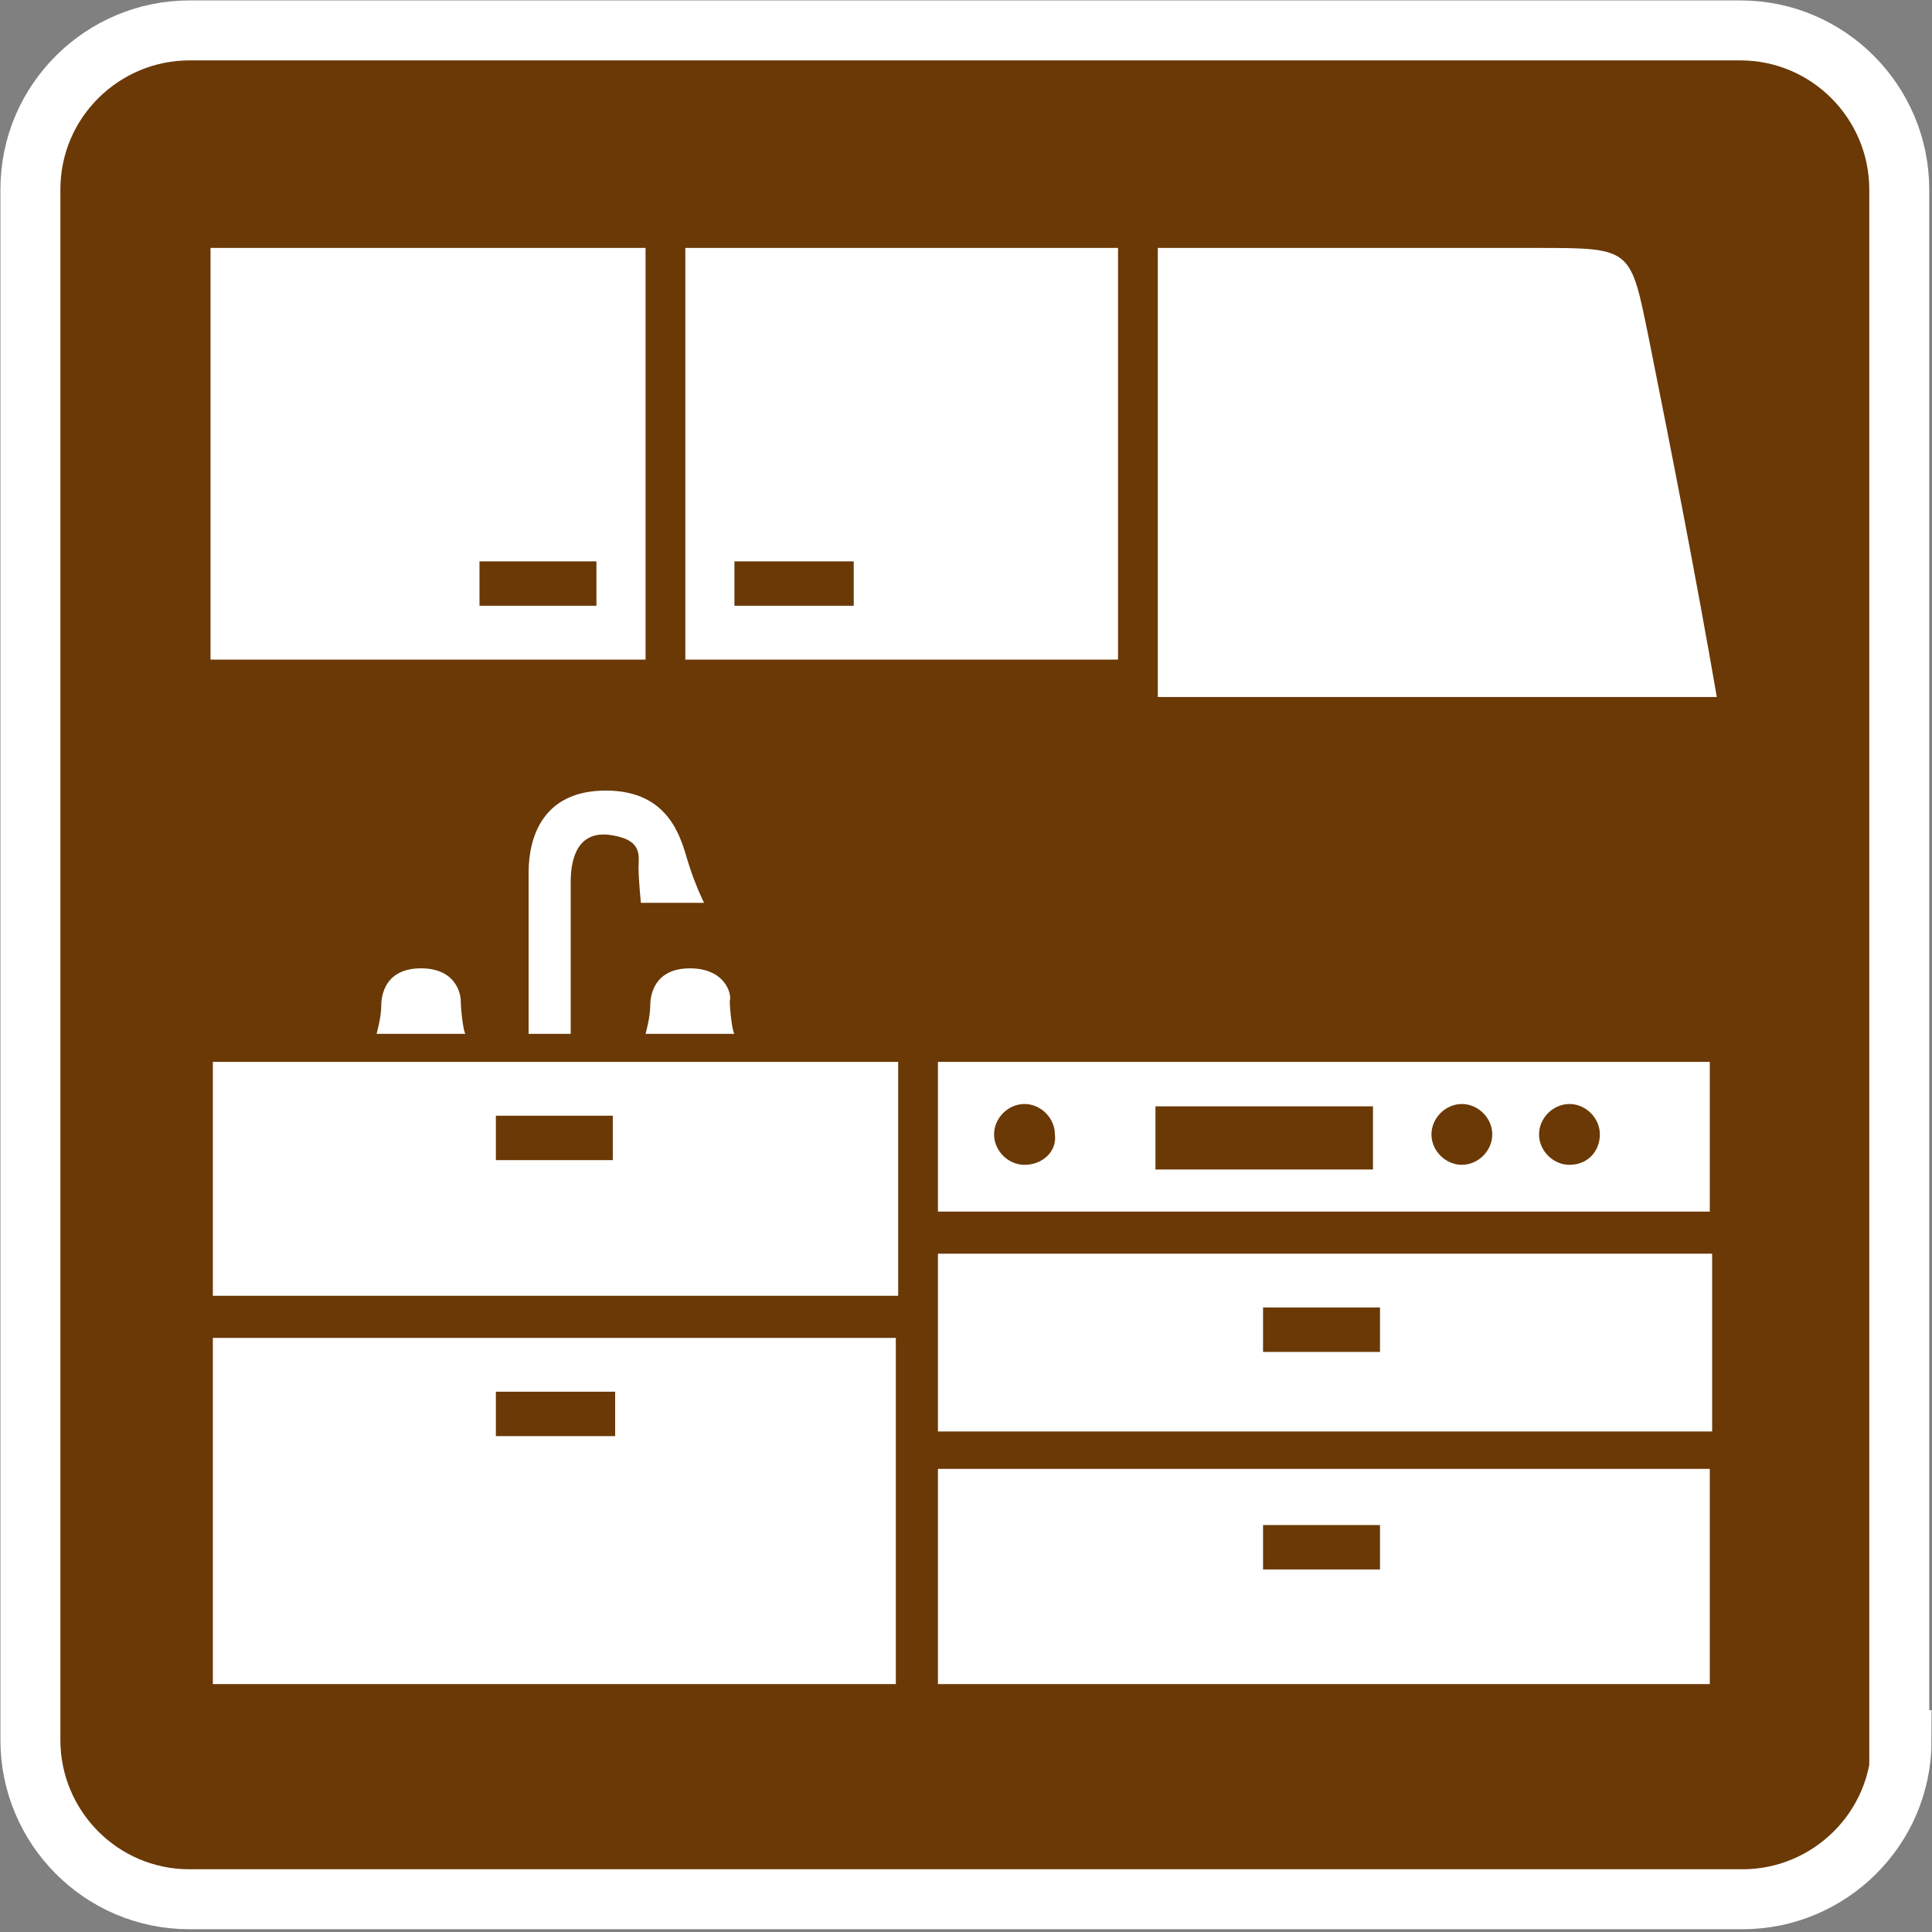<?xml version="1.0" encoding="utf-8"?>
<!-- Generator: Adobe Illustrator 23.0.3, SVG Export Plug-In . SVG Version: 6.00 Build 0)  -->
<svg version="1.1" id="レイヤー_1" xmlns="http://www.w3.org/2000/svg" xmlns:xlink="http://www.w3.org/1999/xlink" x="0px"
	 y="0px" viewBox="0 0 82.6 82.6" style="enable-background:new 0 0 82.6 82.6;" xml:space="preserve">
<rect x="0" y="0" width="82.6" height="82.6" fill="#808080" stroke="none"/>
<style type="text/css">
	.st0{fill:#6A3906;stroke:#FFFFFF;stroke-width:2.564;stroke-miterlimit:10;}
	.st1{fill:#FFFFFF;}
</style>
<g>
	<path class="st0" d="M81.3,74.4c0,3.8-3.1,6.8-6.8,6.8H8.1c-3.8,0-6.8-3.1-6.8-6.8V8.1c0-3.8,3.1-6.8,6.8-6.8h66.3
		c3.8,0,6.8,3.1,6.8,6.8V74.4z"/>
	<g>
		<g>
			<path class="st1" d="M9.1,72c9.8,0,19.5,0,29.2,0c0-5.1,0-10,0-14.8c-9.8,0-19.5,0-29.2,0C9.1,62.2,9.1,67.1,9.1,72z M21.2,59.5
				c1.7,0,3.4,0,5.1,0v1.9c-1.7,0-3.3,0-5.1,0C21.2,60.8,21.2,60.2,21.2,59.5z"/>
			<path class="st1" d="M70.5,14.5c-0.8-3.9-0.7-3.9-4.8-3.9c-5.4,0-10.7,0-16.2,0c0,6.6,0,12.9,0,19.2c8,0,15.9,0,23.9,0
				C72.5,24.6,71.5,19.5,70.5,14.5z"/>
			<path class="st1" d="M27.6,10.6c-6.2,0-12.4,0-18.6,0c0,5.9,0,11.6,0,17.6c6.3,0,12.4,0,18.6,0C27.6,22.3,27.6,16.5,27.6,10.6z
				 M25.5,25.9h-5c0-0.6,0-1.2,0-1.9c1.6,0,3.3,0,5,0C25.5,24.6,25.5,25.2,25.5,25.9z"/>
			<path class="st1" d="M47.8,10.6c-6.2,0-12.3,0-18.5,0c0,5.9,0,11.7,0,17.6c6.2,0,12.3,0,18.5,0C47.8,22.3,47.8,16.5,47.8,10.6z
				 M36.5,25.9c-1.7,0-3.3,0-5.1,0c0-0.6,0-1.2,0-1.9c1.7,0,3.3,0,5.1,0C36.5,24.6,36.5,25.2,36.5,25.9z"/>
			<path class="st1" d="M40.1,72c11.1,0,22,0,33,0c0-3.2,0-6.1,0-9.2c-11.1,0-22,0-33,0C40.1,66,40.1,69,40.1,72z M54,65.2
				c1.7,0,3.3,0,5,0c0,0.6,0,1.2,0,1.9c-1.6,0-3.2,0-5,0C54,66.5,54,65.9,54,65.2z"/>
			<path class="st1" d="M9.1,55.4c9.8,0,19.5,0,29.3,0c0-3.4,0-6.7,0-10c-9.8,0-19.5,0-29.3,0C9.1,48.8,9.1,52,9.1,55.4z M21.2,47.7
				c1.6,0,3.2,0,5,0c0,0.7,0,1.3,0,1.9c-1.7,0-3.3,0-5,0C21.2,49.1,21.2,48.4,21.2,47.7z"/>
			<path class="st1" d="M40.1,61.2c11.1,0,22,0,33.1,0c0-2.5,0-5,0-7.6c-11.1,0-22.1,0-33.1,0C40.1,56.2,40.1,58.7,40.1,61.2z
				 M54,55.9c1.7,0,3.4,0,5,0c0,0.7,0,1.3,0,1.9c-1.7,0-3.3,0-5,0C54,57.1,54,56.5,54,55.9z"/>
			<path class="st1" d="M73.1,45.4c-11.1,0-22,0-33,0c0,2.2,0,4.3,0,6.4c11.1,0,22,0,33,0C73.1,49.6,73.1,47.5,73.1,45.4z
				 M43.8,49.8c-0.7,0-1.3-0.6-1.3-1.3c0-0.7,0.6-1.3,1.3-1.3c0.7,0,1.3,0.6,1.3,1.3C45.2,49.2,44.6,49.8,43.8,49.8z M58.7,50
				c-3.1,0-6.1,0-9.3,0c0-0.9,0-1.7,0-2.7c3.1,0,6.1,0,9.3,0C58.7,48.3,58.7,49.1,58.7,50z M62.5,49.8c-0.7,0-1.3-0.6-1.3-1.3
				c0-0.7,0.6-1.3,1.3-1.3c0.7,0,1.3,0.6,1.3,1.3C63.8,49.2,63.2,49.8,62.5,49.8z M67.1,49.8c-0.7,0-1.3-0.6-1.3-1.3
				c0-0.7,0.6-1.3,1.3-1.3c0.7,0,1.3,0.6,1.3,1.3C68.4,49.2,67.9,49.8,67.1,49.8z"/>
			<path class="st1" d="M18,41.4c-1.5,0-1.7,1.1-1.7,1.6c0,0.5-0.2,1.2-0.2,1.2h3.8c-0.1-0.1-0.2-1.1-0.2-1.4
				C19.7,42.5,19.5,41.4,18,41.4z"/>
			<path class="st1" d="M29.5,41.4c-1.5,0-1.7,1.1-1.7,1.6c0,0.5-0.2,1.2-0.2,1.2h3.8c-0.1-0.1-0.2-1.1-0.2-1.4
				C31.3,42.5,31,41.4,29.5,41.4z"/>
			<path class="st1" d="M22.6,37.3c0,1.5,0,6.9,0,6.9h1.8c0,0,0-5.5,0-6.5c0-1,0.3-2.2,1.7-2c1.4,0.2,1.2,0.9,1.2,1.4
				s0.1,1.5,0.1,1.5h2.7c0,0-0.4-0.8-0.7-1.8c-0.3-1-0.8-3-3.5-3C23.2,33.8,22.6,35.8,22.6,37.3z"/>
		</g>
	</g>
</g>
</svg>
